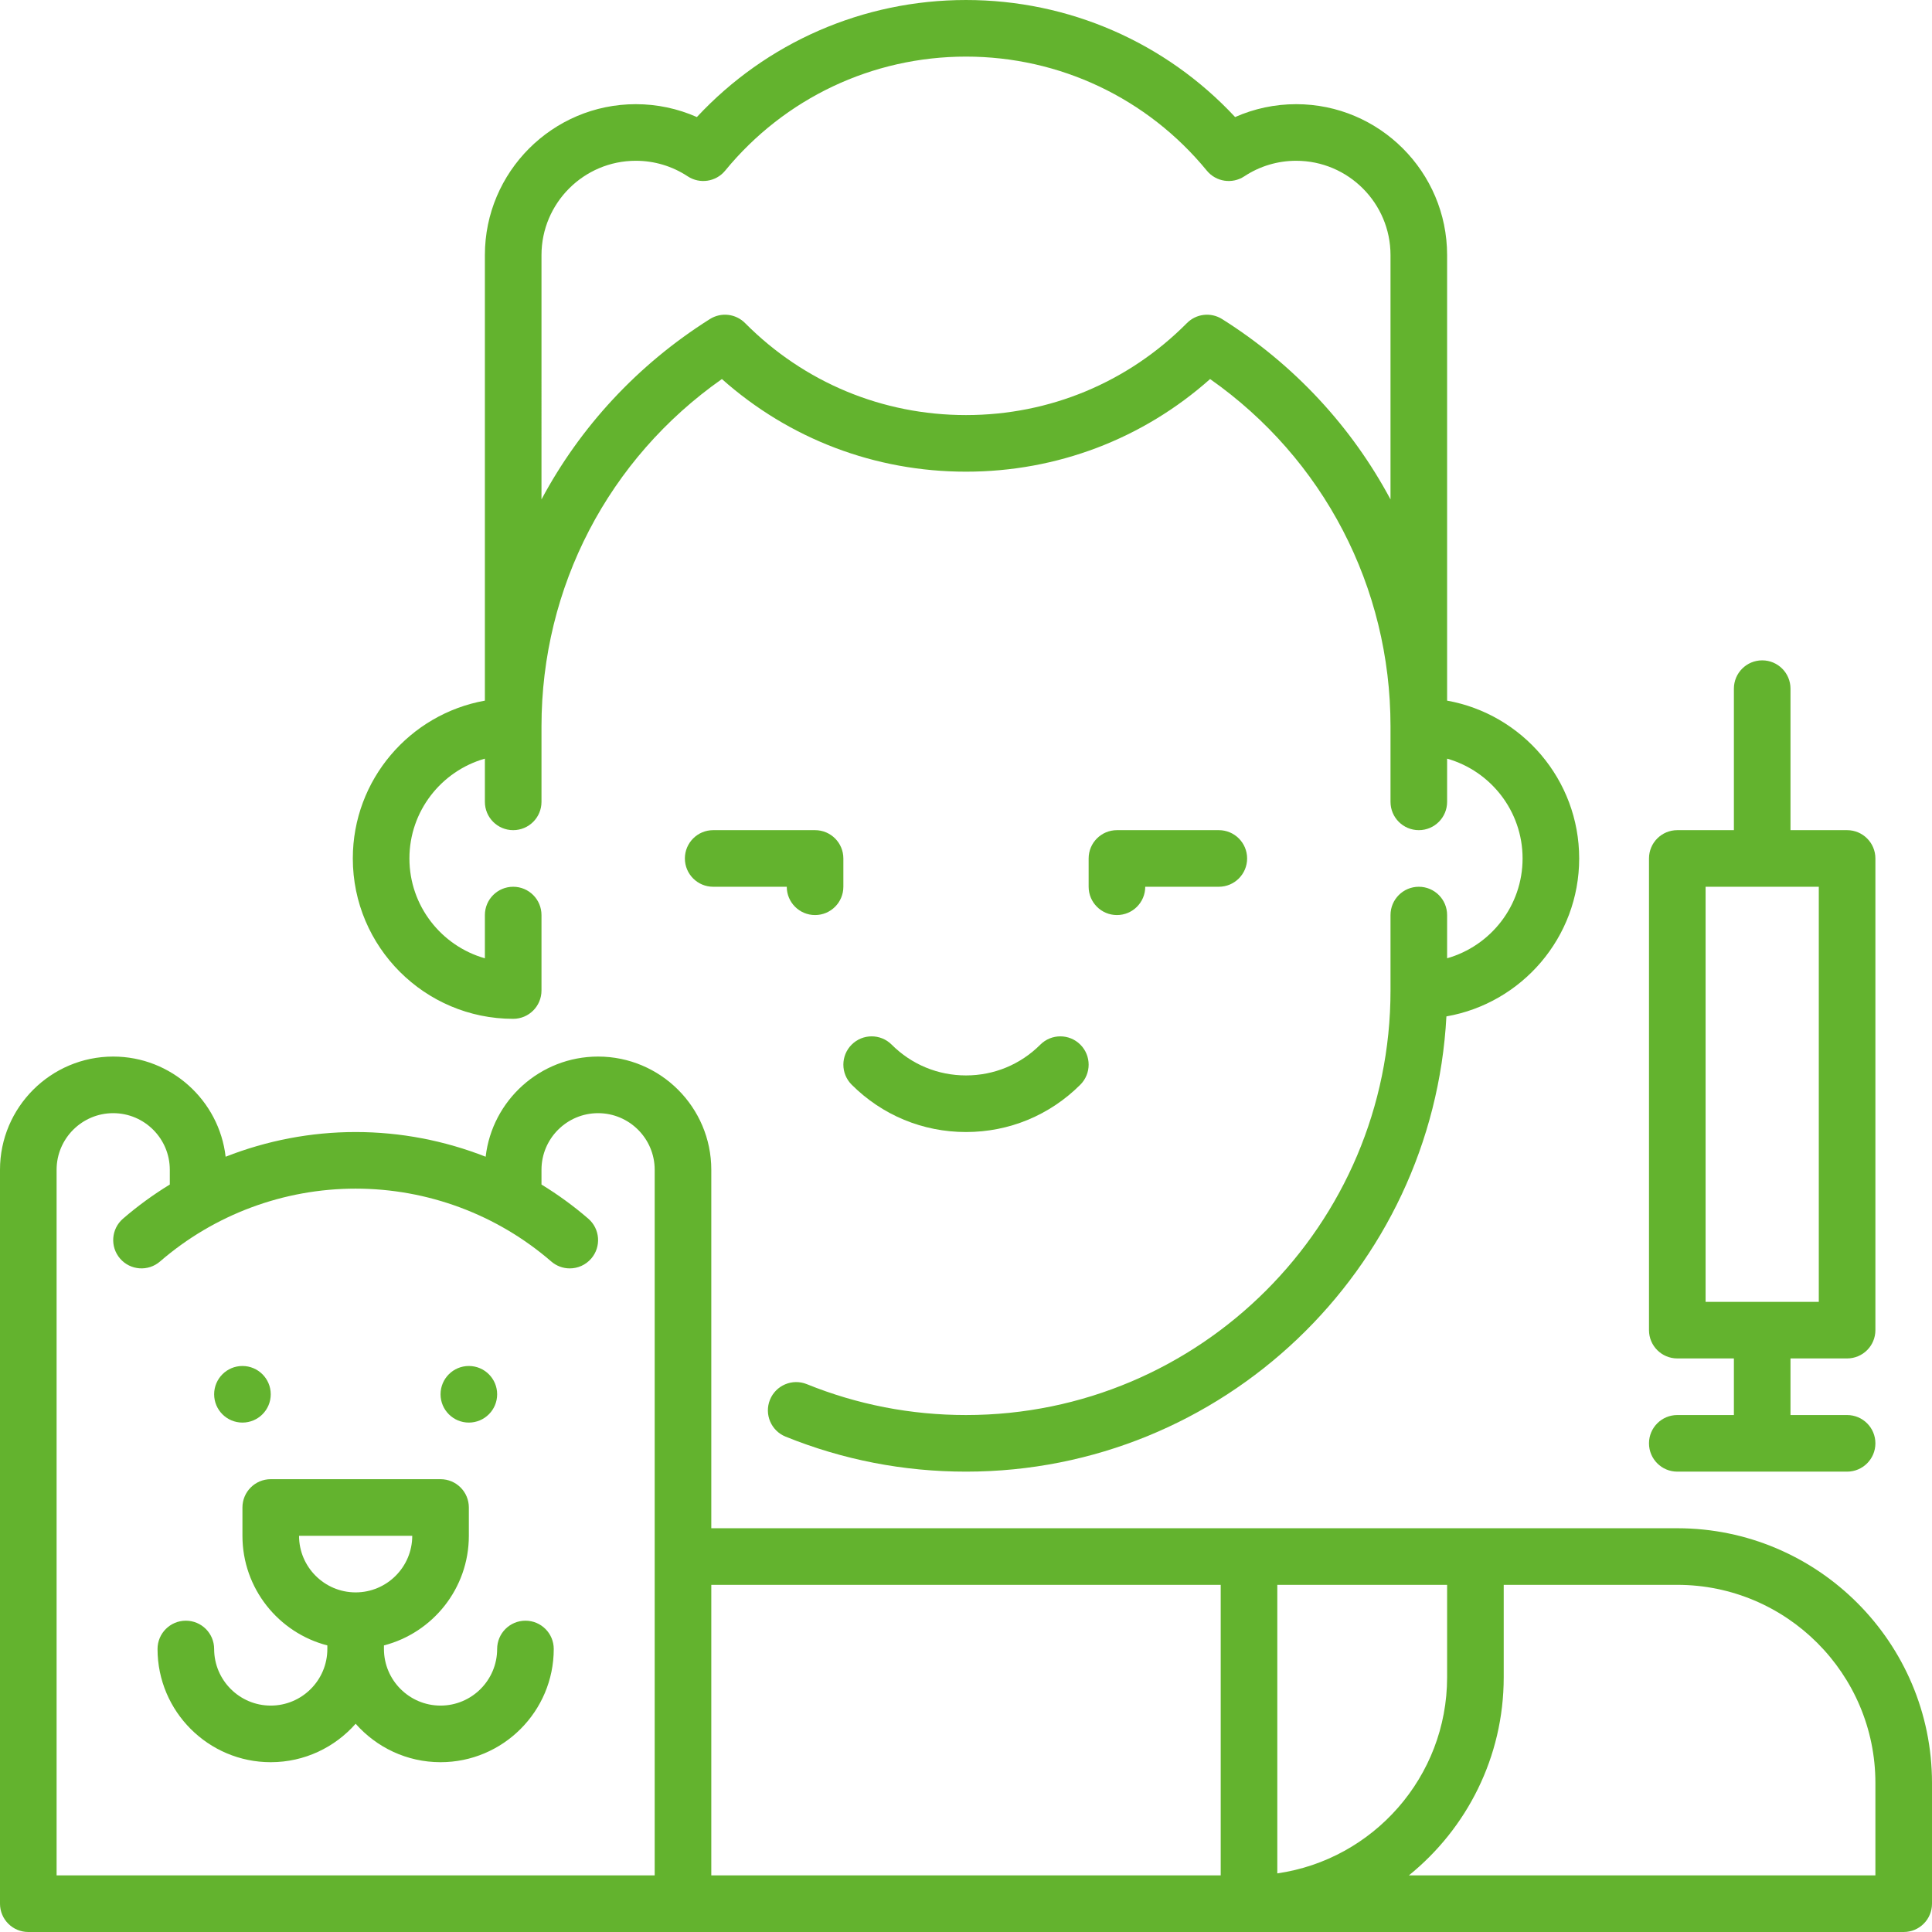 <?xml version="1.0" encoding="UTF-8"?> <svg xmlns="http://www.w3.org/2000/svg" id="Capa_1" height="512px" viewBox="0 0 512 512" width="512px"> <g> <circle cx="64.25" cy="369.5" r="7.5" data-original="#000000" class="active-path" data-old_color="#000000" fill="#63B32E"></circle> <circle cx="124.25" cy="369.5" r="7.5" data-original="#000000" class="active-path" data-old_color="#000000" fill="#63B32E"></circle> <path d="m216 220h-27c-4.143 0-7.5 3.357-7.5 7.5s3.357 7.5 7.5 7.5h19.5c0 4.143 3.357 7.5 7.5 7.5s7.5-3.357 7.5-7.5v-7.5c0-4.143-3.357-7.5-7.5-7.5z" data-original="#000000" class="active-path" data-old_color="#000000" fill="#63B32E"></path> <path d="m296 242.5c4.143 0 7.5-3.357 7.5-7.5h19.5c4.143 0 7.5-3.357 7.5-7.5s-3.357-7.5-7.5-7.5h-27c-4.143 0-7.5 3.357-7.5 7.5v7.5c0 4.143 3.357 7.5 7.5 7.5z" data-original="#000000" class="active-path" data-old_color="#000000" fill="#63B32E"></path> <path d="m136 270c4.143 0 7.5-3.357 7.5-7.5v-20c0-4.143-3.357-7.5-7.5-7.5s-7.5 3.357-7.5 7.5v11.461c-11.53-3.272-20-13.896-20-26.461 0-12.563 8.472-23.178 20-26.452v11.452c0 4.143 3.357 7.5 7.5 7.5s7.5-3.357 7.5-7.5v-20c0-36.953 17.765-70.945 47.812-92.049 17.85 15.875 40.591 24.549 64.688 24.549s46.838-8.674 64.688-24.549c30.047 21.104 47.812 55.096 47.812 92.049v20c0 4.143 3.357 7.5 7.5 7.5s7.5-3.357 7.5-7.5v-11.452c11.528 3.274 20 13.889 20 26.452s-8.472 23.178-20 26.452v-11.452c0-4.143-3.357-7.5-7.5-7.5s-7.5 3.357-7.5 7.5v20c0 62.032-50.468 112.5-112.5 112.5-14.579 0-28.772-2.753-42.186-8.184-3.842-1.554-8.212.3-9.767 4.138-1.554 3.84.299 8.212 4.138 9.767 15.211 6.157 31.298 9.279 47.815 9.279 68.003 0 123.739-53.515 127.314-120.643 19.96-3.479 35.186-20.917 35.186-41.857 0-20.875-15.132-38.27-35-41.824v-118.069c0-22.056-17.944-40-40-40-5.618 0-11.111 1.168-16.179 3.414-18.428-19.788-44.087-31.021-71.321-31.021s-52.893 11.233-71.321 31.021c-5.067-2.246-10.561-3.414-16.179-3.414-22.056 0-40 17.944-40 40v118.069c-19.868 3.554-35 20.949-35 41.824 0 23.435 19.065 42.5 42.5 42.5zm7.5-202.393c0-13.785 11.215-25 25-25 4.908 0 9.661 1.425 13.745 4.121 3.207 2.114 7.496 1.466 9.931-1.504 15.753-19.207 39.015-30.224 63.824-30.224s48.071 11.017 63.824 30.225c2.436 2.969 6.72 3.619 9.931 1.504 4.084-2.696 8.837-4.121 13.745-4.121 13.785 0 25 11.215 25 25v64.745c-10.257-19.185-25.452-35.714-44.63-47.796-2.974-1.872-6.847-1.432-9.32 1.062-15.609 15.722-36.403 24.381-58.55 24.381s-42.941-8.659-58.55-24.383c-2.475-2.493-6.348-2.934-9.32-1.062-19.178 12.082-34.373 28.611-44.63 47.796z" data-original="#000000" class="active-path" data-old_color="#000000" fill="#63B32E"></path> <path d="m275.696 276.841c-5.26 5.262-12.256 8.159-19.696 8.159s-14.436-2.897-19.696-8.158c-2.929-2.929-7.678-2.93-10.606-.001-2.93 2.929-2.93 7.678-.001 10.606 8.094 8.095 18.856 12.553 30.303 12.553 11.446 0 22.209-4.458 30.304-12.552 2.929-2.93 2.929-7.678 0-10.607-2.93-2.928-7.678-2.928-10.608 0z" data-original="#000000" class="active-path" data-old_color="#000000" fill="#63B32E"></path> <path d="m444.5 375c-4.143 0-7.5 3.357-7.5 7.5s3.357 7.5 7.5 7.5h45c4.143 0 7.5-3.357 7.5-7.5s-3.357-7.5-7.5-7.5h-15v-15h15c4.143 0 7.5-3.357 7.5-7.5v-125c0-4.143-3.357-7.5-7.5-7.5h-15v-37.5c0-4.143-3.357-7.5-7.5-7.5s-7.5 3.357-7.5 7.5v37.5h-15c-4.143 0-7.5 3.357-7.5 7.5v125c0 4.143 3.357 7.5 7.5 7.5h15v15zm7.5-30v-110h30v110z" data-original="#000000" class="active-path" data-old_color="#000000" fill="#63B32E"></path> <path d="m139.25 429.5c-4.143 0-7.5 3.357-7.5 7.5 0 8.271-6.729 15-15 15s-15-6.729-15-15v-.949c12.925-3.339 22.5-15.097 22.5-29.051v-7.5c0-4.143-3.357-7.5-7.5-7.5h-45c-4.143 0-7.5 3.357-7.5 7.5v7.5c0 13.953 9.575 25.712 22.5 29.051v.949c0 8.271-6.729 15-15 15s-15-6.729-15-15c0-4.143-3.357-7.5-7.5-7.5s-7.5 3.357-7.5 7.5c0 16.542 13.458 30 30 30 8.954 0 16.999-3.948 22.5-10.189 5.501 6.241 13.546 10.189 22.5 10.189 16.542 0 30-13.458 30-30 0-4.143-3.357-7.5-7.5-7.5zm-45-7.5c-8.271 0-15-6.729-15-15h30c0 8.271-6.729 15-15 15z" data-original="#000000" class="active-path" data-old_color="#000000" fill="#63B32E"></path> <path d="m444.5 405h-256v-95c0-16.542-13.458-30-30-30-15.373 0-28.075 11.625-29.795 26.545-10.89-4.277-22.564-6.545-34.455-6.545s-23.565 2.268-34.455 6.545c-1.72-14.92-14.422-26.545-29.795-26.545-16.542 0-30 13.458-30 30v194.5c0 4.143 3.357 7.5 7.5 7.5h497c4.143 0 7.5-3.357 7.5-7.5v-32c0-37.22-30.28-67.5-67.5-67.5zm-271 92h-158.5v-187c0-8.271 6.729-15 15-15s15 6.729 15 15v3.911c-4.35 2.666-8.509 5.678-12.408 9.053-3.132 2.711-3.474 7.448-.763 10.579 2.711 3.133 7.447 3.472 10.579.763 14.383-12.45 32.794-19.306 51.842-19.306s37.459 6.856 51.842 19.307c1.418 1.228 3.165 1.829 4.905 1.829 2.101 0 4.19-.878 5.674-2.592 2.711-3.131 2.369-7.868-.763-10.579-3.9-3.376-8.059-6.387-12.408-9.053v-3.912c0-8.271 6.729-15 15-15s15 6.729 15 15zm150 0h-135v-77h135zm15-.534v-76.466h45v24.5c0 26.402-19.592 48.315-45 51.966zm158.5.534h-123.639c15.319-12.384 25.139-31.313 25.139-52.5v-24.5h46c28.948 0 52.5 23.552 52.5 52.5z" data-original="#000000" class="active-path" data-old_color="#000000" fill="#63B32E"></path> </g> </svg> 